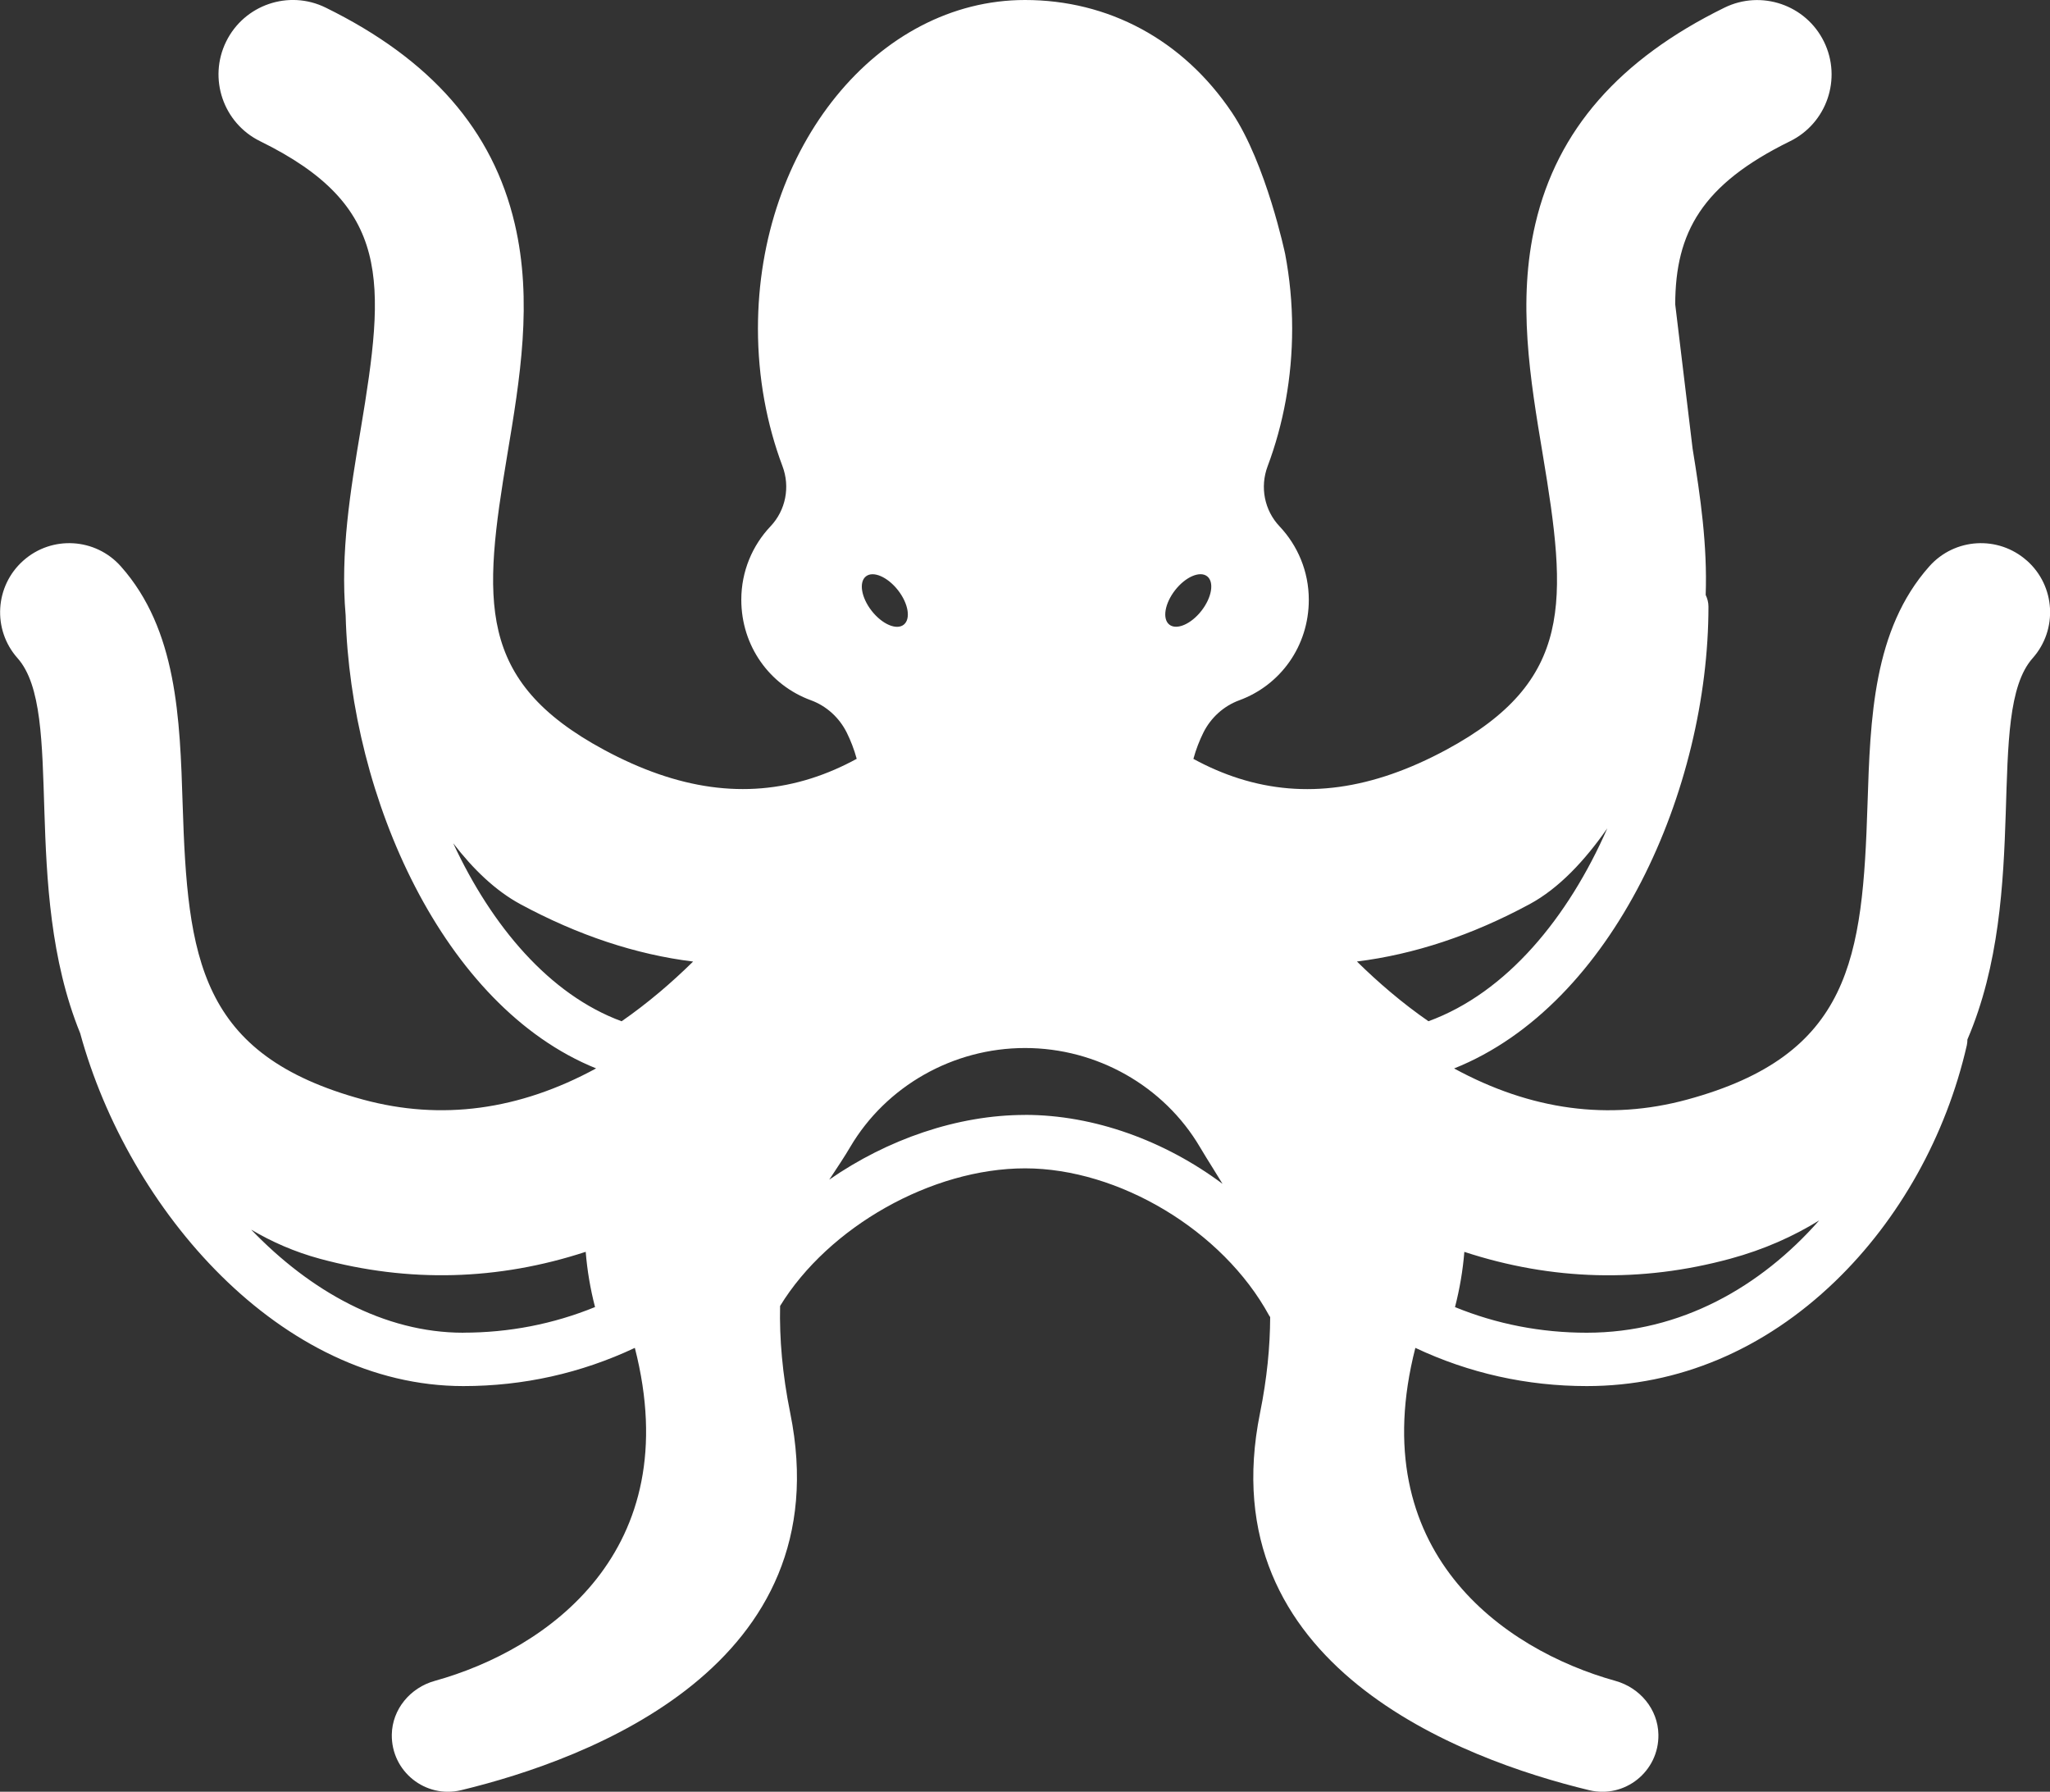 <?xml version="1.0" encoding="UTF-8"?>
<svg id="Camada_2" data-name="Camada 2" xmlns="http://www.w3.org/2000/svg" viewBox="0 0 384.2 335.74">
  <rect x="0" y="0" width="384.2" height="335.74" fill="#333333" stroke="none"/>
  <defs>
    <style>
      .cls-1 {
        fill: #fff;
        stroke-width: 0px;
      }
    </style>
  </defs>
  <g id="polvo-icon">
    <path class="cls-1" d="M379.86,105.05c-5.35-4.75-13.53-4.27-18.28,1.08-10.53,11.85-11.06,28.48-11.58,44.57-.92,28.88-3.05,47-33.83,55.35-14.63,3.97-29.25,2-43.65-5.84,29.93-11.95,47.67-52.46,47.67-86.55,0-.77-.2-1.51-.52-2.18.33-9.26-.98-18.42-2.45-27.4l-3.26-27.06c.04-13.46,4.97-22.43,21.51-30.55,6.91-3.39,9.76-11.75,6.37-18.66-3.39-6.91-11.75-9.76-18.66-6.37-19.73,9.69-31.32,22.94-35.43,40.5-3.41,14.54-.97,29.11,1.38,43.19,4.59,27.5,5.88,42.45-18.07,55.36-13.91,7.5-26.62,9.26-38.87,5.38-2.99-.95-5.84-2.2-8.53-3.67.49-1.79,1.13-3.42,1.86-4.9,1.39-2.8,3.8-5,6.74-6.08,7.68-2.81,13.03-10.12,13.03-18.83,0-5.33-2.09-10.17-5.48-13.76-2.85-3.01-3.7-7.37-2.24-11.26,2.95-7.85,4.6-16.59,4.6-25.81,0-4.8-.46-9.47-1.31-13.96,0,0-3.54-16.91-9.98-26.52C221.66,7.37,207.65,0,192.1,0,164.5,0,142.05,27.56,142.05,61.55c0,9.22,1.65,17.96,4.6,25.81,1.46,3.88.61,8.25-2.24,11.26-3.4,3.59-5.48,8.43-5.48,13.76,0,8.71,5.35,16.02,13.03,18.83,2.94,1.07,5.35,3.28,6.74,6.08.73,1.47,1.37,3.11,1.86,4.9-2.69,1.47-5.54,2.72-8.53,3.67-12.25,3.88-24.96,2.13-38.87-5.38-23.94-12.92-22.66-27.87-18.07-55.36,2.35-14.08,4.79-28.65,1.38-43.19-4.11-17.56-15.7-30.81-35.43-40.5-6.91-3.4-15.27-.54-18.66,6.37-3.39,6.91-.54,15.27,6.37,18.66,24.66,12.11,23.51,26.09,18.84,54.06-1.9,11.34-3.84,22.99-2.81,34.79.9,34.09,18.23,73.3,46.94,84.89-14.4,7.84-29.03,9.82-43.66,5.85-30.78-8.35-32.91-26.47-33.83-55.35-.51-16.08-1.04-32.71-11.58-44.57-4.75-5.35-12.94-5.83-18.28-1.08-5.35,4.75-5.83,12.94-1.08,18.28,8.97,10.09.52,42.71,11.74,70.29,9.06,33.13,37.57,66.11,71.81,66.11,11.24,0,22.05-2.41,32.14-7.16,9.78,38.14-16.45,56.55-37.5,62.4-4.58,1.27-7.97,5.3-8.05,10.06-.11,6.91,6.31,12.03,13,10.42,23.84-5.76,71.26-23.32,61.67-70.68-1.48-7.3-2.03-13.97-1.9-20.05,9.08-14.82,28.42-25.79,45.92-25.79s37.02,11.59,45.73,27.57c.06.11.13.2.2.3-.02,5.52-.59,11.49-1.9,17.97-9.59,47.36,37.83,64.92,61.67,70.68,6.68,1.62,13.11-3.51,12.99-10.42-.08-4.76-3.47-8.78-8.05-10.06-21.04-5.85-47.28-24.26-37.5-62.4,10.09,4.75,20.9,7.16,32.14,7.16,17.12,0,33.2-6.78,46.53-19.62,12.04-11.6,20.81-27.31,24.68-44.24.08-.36.11-.72.11-1.08,11.95-27.82,3.13-61.23,12.23-71.46,4.75-5.35,4.27-13.53-1.08-18.28ZM115.27,221.01s0-.06.01-.1c0,.03,0,.06-.01.1ZM116.62,214.7s0-.03.01-.04c0,.01,0,.03-.01.04ZM231.3,164.99s.04.03.07.05c-.02-.02-.04-.03-.07-.05ZM265.65,208.69s0,0,0-.01c0,0,0,0,0,.01ZM264.51,205.87c-.02-.05-.04-.1-.07-.16.02.05.04.1.07.16ZM263.22,203.01s-.04-.07-.05-.11c.02.04.03.07.05.11ZM267.57,214.64s.01.05.02.07c0-.02-.01-.05-.02-.07ZM268.92,220.9s.01.09.02.13c0-.04-.01-.09-.02-.13ZM267.71,191.36c-2.4-1.66-4.79-3.49-7.13-5.47-2.09-1.76-4.2-3.68-6.27-5.72,10.72-1.33,21.57-4.92,32.37-10.75,5.48-2.96,10.35-8.16,14.56-14.22-7.32,16.7-18.85,30.8-33.52,36.16ZM220.23,110.59c1.95-2.5,4.65-3.66,6.01-2.6,1.36,1.07.88,3.96-1.07,6.46-1.95,2.5-4.65,3.66-6.01,2.6s-.88-3.96,1.07-6.46ZM162.29,108c1.36-1.07,4.05.1,6.01,2.6,1.95,2.5,2.43,5.39,1.07,6.46-1.36,1.07-4.05-.1-6.01-2.6-1.95-2.5-2.43-5.39-1.07-6.46ZM151,166.48s.03-.03.05-.04c-.02.01-.03.02-.05.04ZM151.64,165.98c.05-.04.11-.08.16-.12-.05.04-.1.08-.16.12ZM84.97,158.05c3.69,4.8,7.88,8.85,12.56,11.38,10.8,5.83,21.65,9.43,32.37,10.75-2.07,2.03-4.17,3.95-6.27,5.72-2.34,1.97-4.73,3.81-7.13,5.47-13.51-4.98-24.31-17.79-31.54-33.31ZM86.82,249.73c-14.85,0-28.7-7.82-39.75-19.32,3.88,2.3,8.16,4.18,12.88,5.46,16.67,4.52,33.39,4.08,49.82-1.3.28,3.47.86,6.93,1.75,10.35-7.83,3.19-16.11,4.8-24.69,4.8ZM192.1,208.92c-12.67,0-25.83,4.59-36.69,12.13.12-.17.23-.35.35-.52,1.29-1.95,2.52-3.79,3.57-5.58,6.75-11.46,19.31-18.57,32.78-18.57s26.03,7.12,32.78,18.57c.75,1.27,1.57,2.59,2.44,3.98.59.95,1.19,1.92,1.79,2.9-10.8-8.06-24.06-12.92-37.01-12.92ZM297.38,249.73c-8.58,0-16.87-1.61-24.69-4.8.88-3.42,1.47-6.88,1.75-10.35,16.42,5.38,33.14,5.82,49.82,1.29,6.41-1.74,11.92-4.24,16.68-7.18-10.94,12.42-25.91,21.04-43.55,21.04Z"/>
  </g>
</svg>